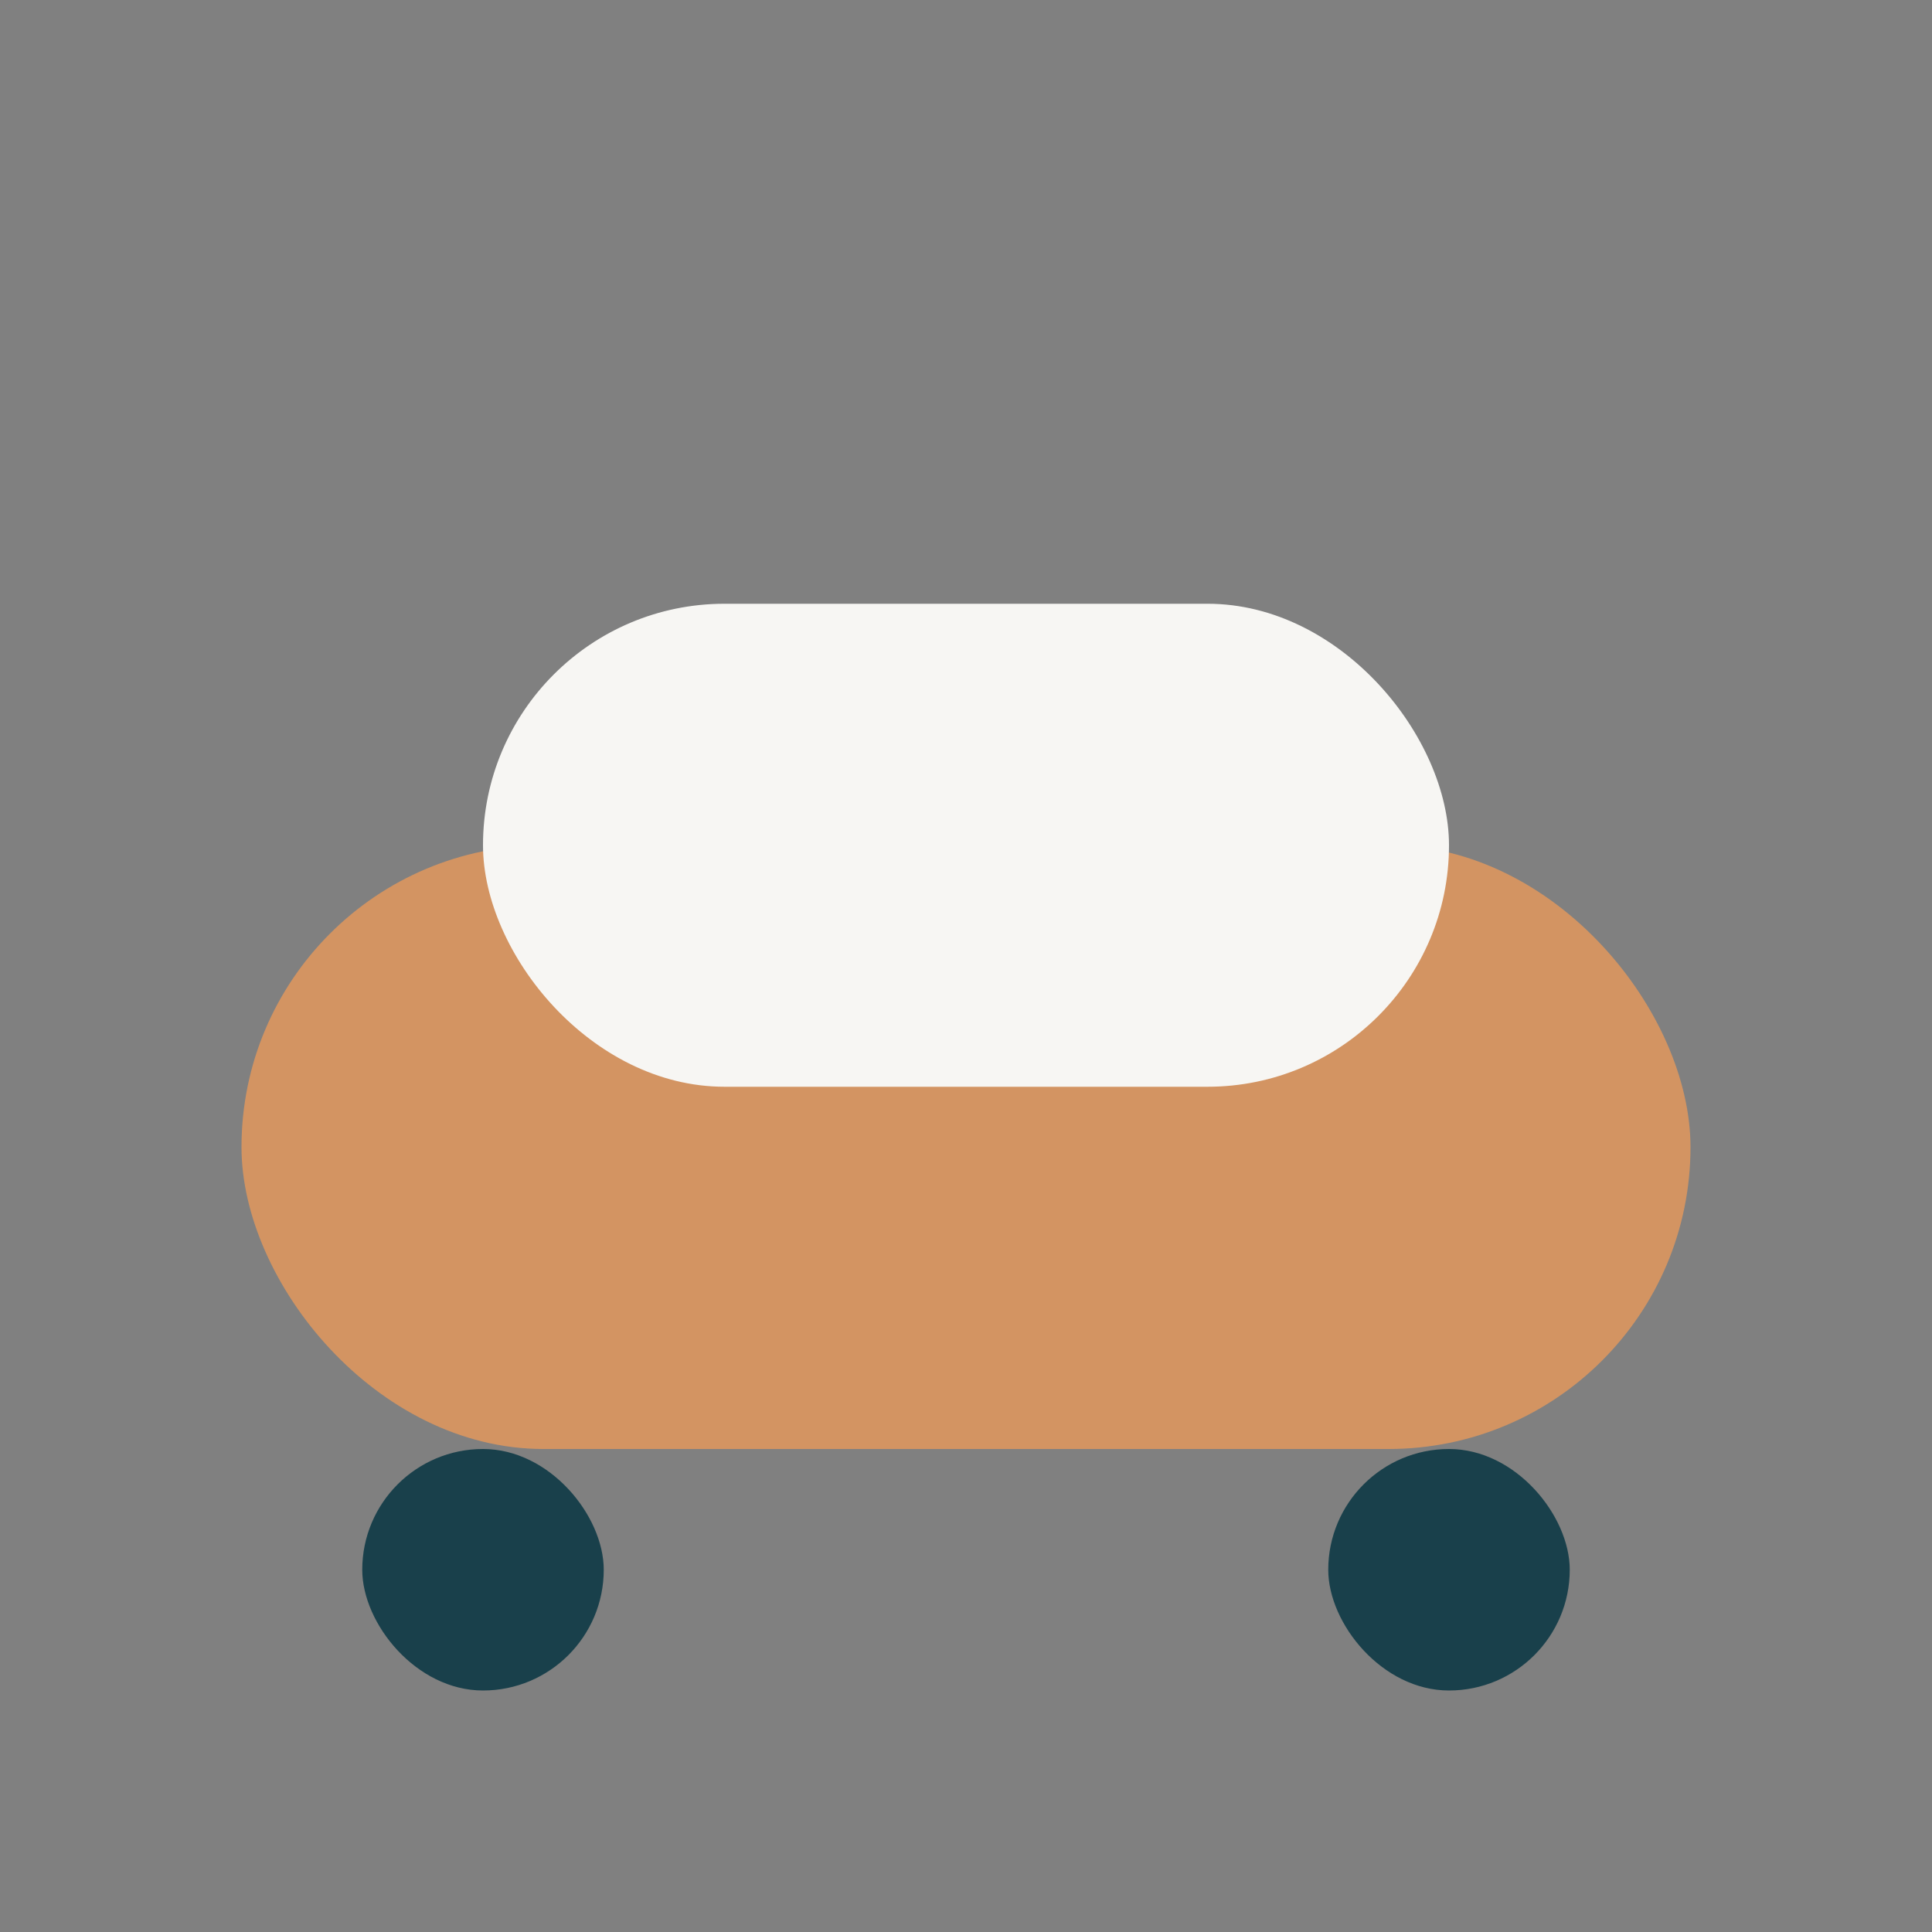 <?xml version="1.0" encoding="UTF-8"?>
<svg xmlns="http://www.w3.org/2000/svg" width="32" height="32" viewBox="0 0 32 32"><rect x="0" y="0" width="32" height="32" fill="#808080" stroke="none"/><rect x="4" y="14" width="24" height="10" rx="5" fill="#D39462"/><rect x="8" y="10" width="16" height="8" rx="4" fill="#F7F6F3"/><rect x="6" y="24" width="4" height="4" rx="2" fill="#19404B"/><rect x="22" y="24" width="4" height="4" rx="2" fill="#19404B"/></svg>